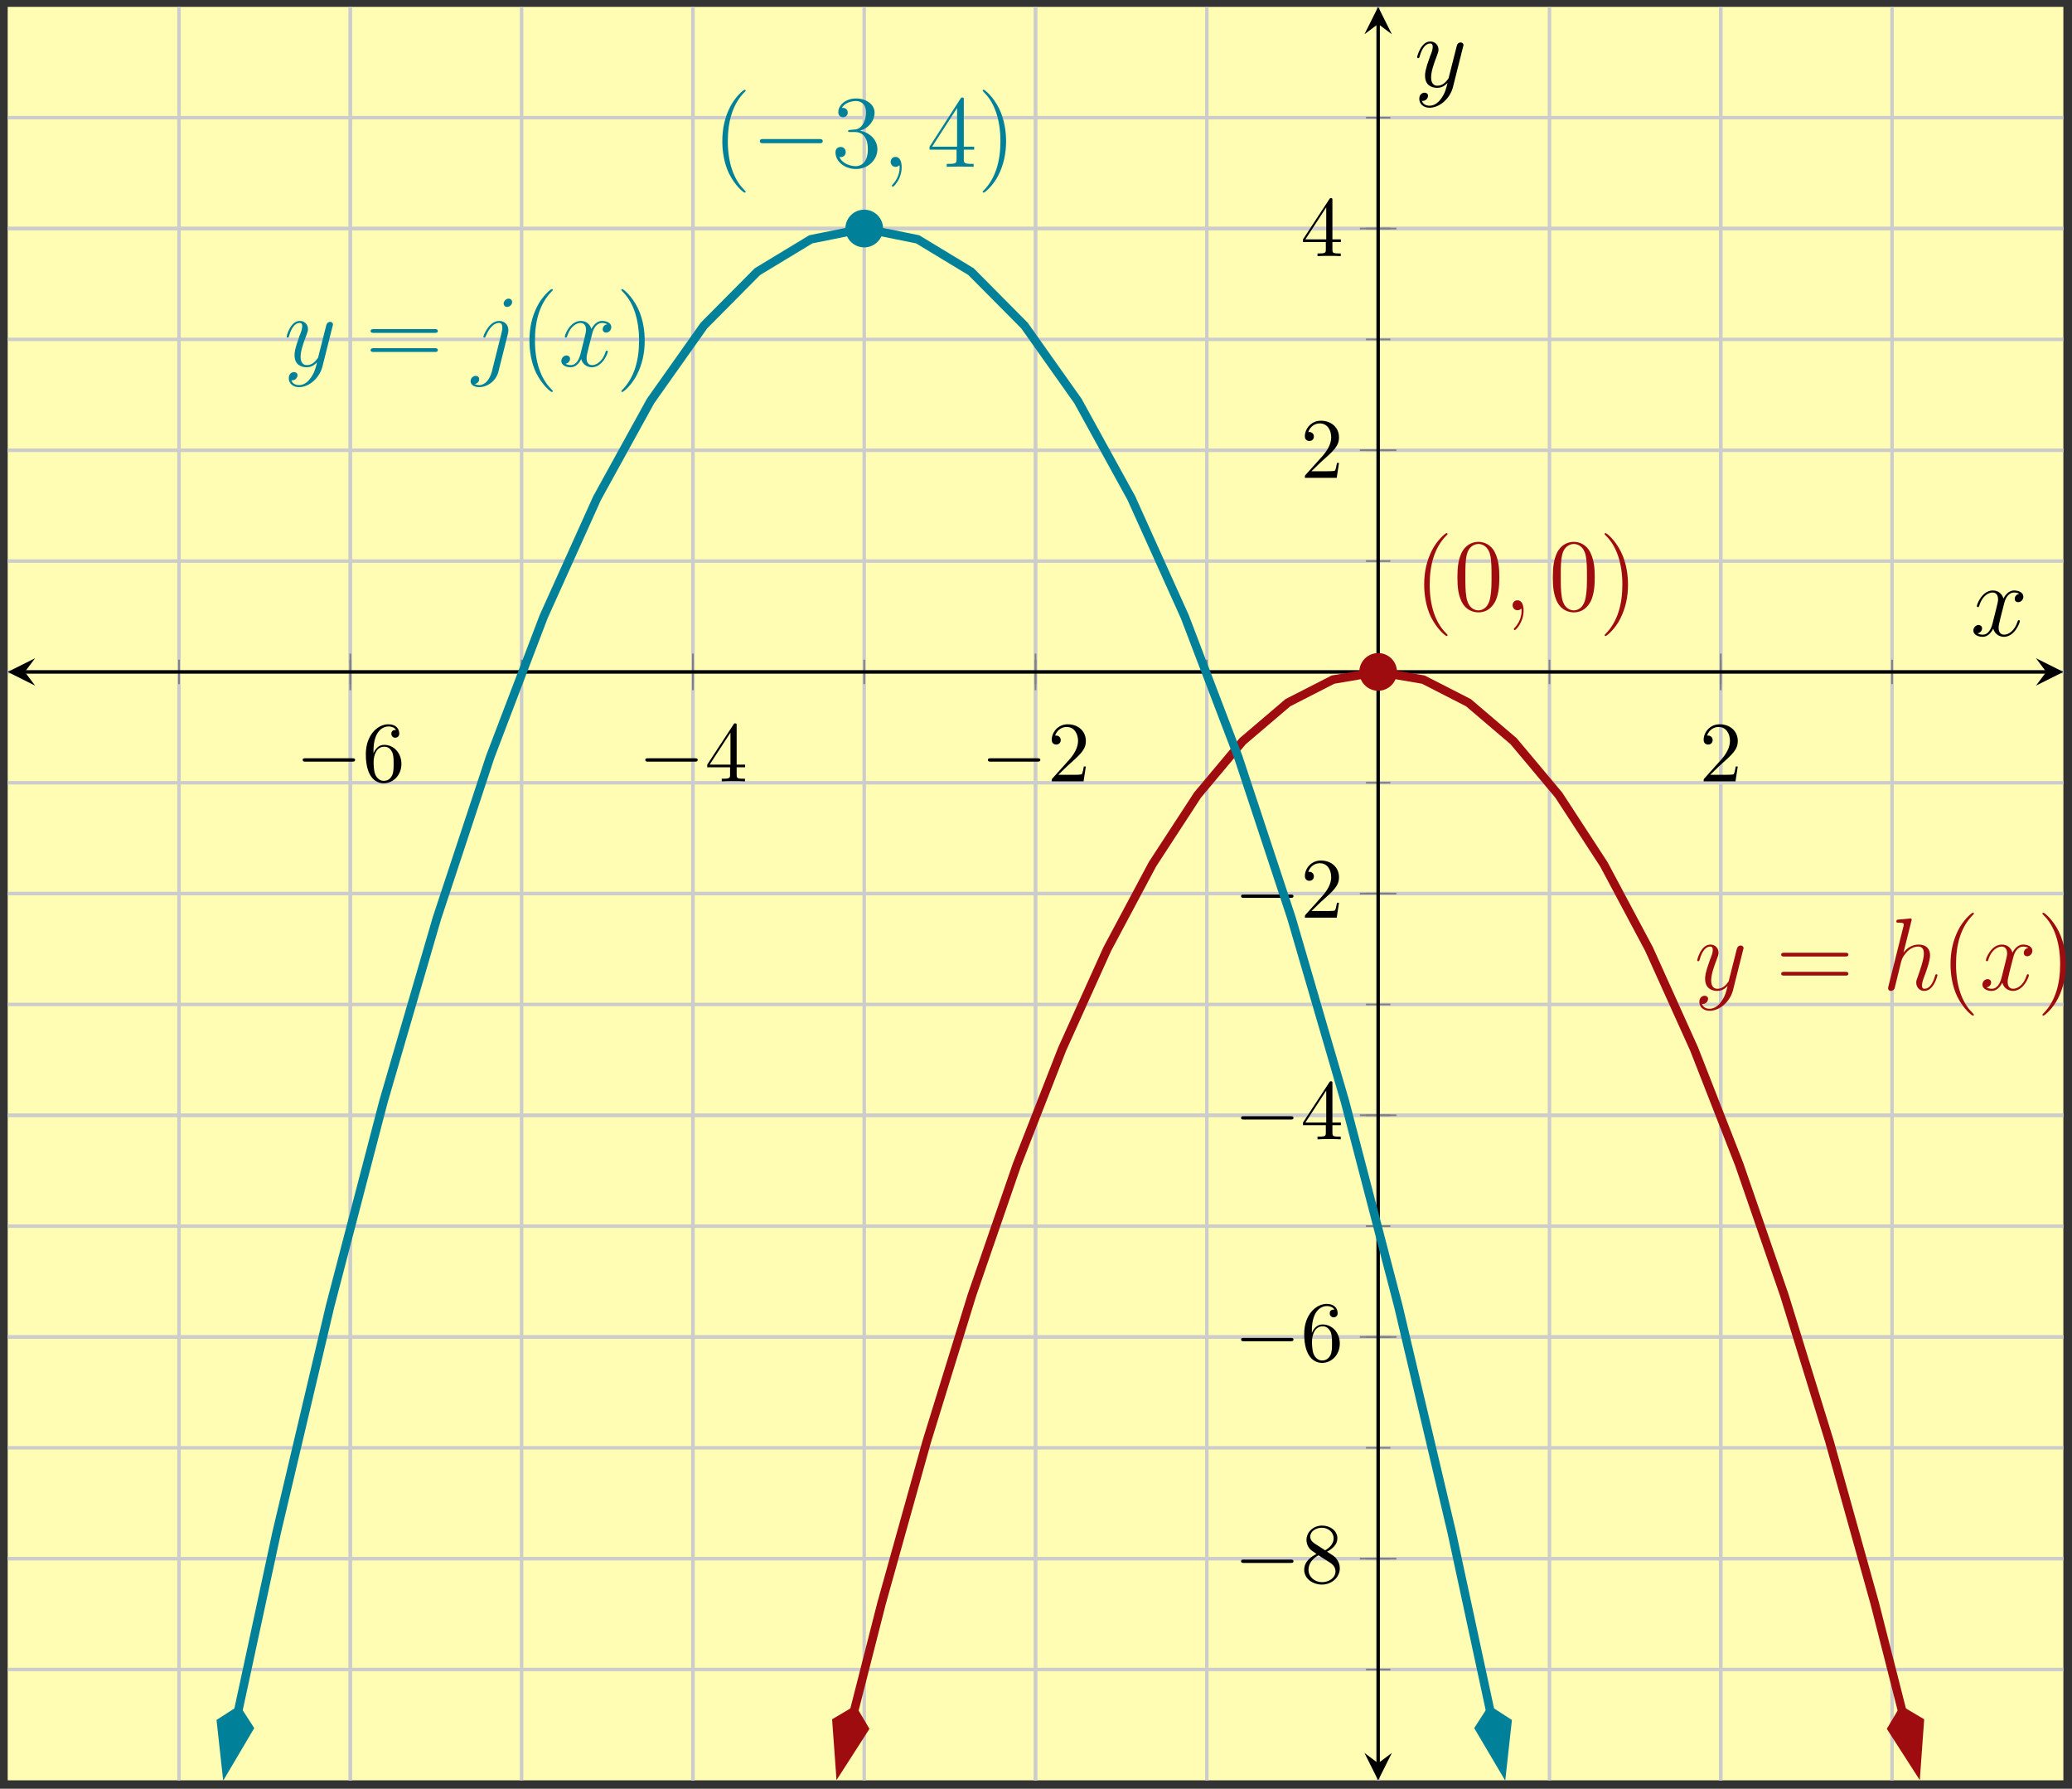 <?xml version="1.0" encoding="UTF-8"?>
<svg xmlns="http://www.w3.org/2000/svg" xmlns:xlink="http://www.w3.org/1999/xlink" width="241pt" height="208pt" viewBox="0 0 241 208" version="1.1">
<rect x="0" y="0" width="241" height="208" fill="#333333" stroke="none"/>
<defs>
<g>
<symbol overflow="visible" id="glyph0-0">
<path style="stroke:none;" d=""/>
</symbol>
<symbol overflow="visible" id="glyph0-1">
<path style="stroke:none;" d="M 6.562 -2.297 C 6.734 -2.297 6.922 -2.297 6.922 -2.5 C 6.922 -2.688 6.734 -2.688 6.562 -2.688 L 1.172 -2.688 C 1 -2.688 0.828 -2.688 0.828 -2.5 C 0.828 -2.297 1 -2.297 1.172 -2.297 Z M 6.562 -2.297 "/>
</symbol>
<symbol overflow="visible" id="glyph1-0">
<path style="stroke:none;" d=""/>
</symbol>
<symbol overflow="visible" id="glyph1-1">
<path style="stroke:none;" d="M 1.312 -3.266 L 1.312 -3.516 C 1.312 -6.031 2.547 -6.391 3.062 -6.391 C 3.297 -6.391 3.719 -6.328 3.938 -5.984 C 3.781 -5.984 3.391 -5.984 3.391 -5.547 C 3.391 -5.234 3.625 -5.078 3.844 -5.078 C 4 -5.078 4.312 -5.172 4.312 -5.562 C 4.312 -6.156 3.875 -6.641 3.047 -6.641 C 1.766 -6.641 0.422 -5.359 0.422 -3.156 C 0.422 -0.484 1.578 0.219 2.5 0.219 C 3.609 0.219 4.562 -0.719 4.562 -2.031 C 4.562 -3.297 3.672 -4.25 2.562 -4.25 C 1.891 -4.25 1.516 -3.75 1.312 -3.266 Z M 2.5 -0.062 C 1.875 -0.062 1.578 -0.656 1.516 -0.812 C 1.328 -1.281 1.328 -2.078 1.328 -2.25 C 1.328 -3.031 1.656 -4.031 2.547 -4.031 C 2.719 -4.031 3.172 -4.031 3.484 -3.406 C 3.656 -3.047 3.656 -2.531 3.656 -2.047 C 3.656 -1.562 3.656 -1.062 3.484 -0.703 C 3.188 -0.109 2.734 -0.062 2.5 -0.062 Z M 2.5 -0.062 "/>
</symbol>
<symbol overflow="visible" id="glyph1-2">
<path style="stroke:none;" d="M 2.938 -1.641 L 2.938 -0.781 C 2.938 -0.422 2.906 -0.312 2.172 -0.312 L 1.969 -0.312 L 1.969 0 C 2.375 -0.031 2.891 -0.031 3.312 -0.031 C 3.734 -0.031 4.25 -0.031 4.672 0 L 4.672 -0.312 L 4.453 -0.312 C 3.719 -0.312 3.703 -0.422 3.703 -0.781 L 3.703 -1.641 L 4.688 -1.641 L 4.688 -1.953 L 3.703 -1.953 L 3.703 -6.484 C 3.703 -6.688 3.703 -6.75 3.531 -6.75 C 3.453 -6.75 3.422 -6.75 3.344 -6.625 L 0.281 -1.953 L 0.281 -1.641 Z M 2.984 -1.953 L 0.562 -1.953 L 2.984 -5.672 Z M 2.984 -1.953 "/>
</symbol>
<symbol overflow="visible" id="glyph1-3">
<path style="stroke:none;" d="M 1.266 -0.766 L 2.328 -1.797 C 3.875 -3.172 4.469 -3.703 4.469 -4.703 C 4.469 -5.844 3.578 -6.641 2.359 -6.641 C 1.234 -6.641 0.5 -5.719 0.5 -4.828 C 0.5 -4.281 1 -4.281 1.031 -4.281 C 1.203 -4.281 1.547 -4.391 1.547 -4.812 C 1.547 -5.062 1.359 -5.328 1.016 -5.328 C 0.938 -5.328 0.922 -5.328 0.891 -5.312 C 1.109 -5.969 1.656 -6.328 2.234 -6.328 C 3.141 -6.328 3.562 -5.516 3.562 -4.703 C 3.562 -3.906 3.078 -3.125 2.516 -2.5 L 0.609 -0.375 C 0.5 -0.266 0.5 -0.234 0.5 0 L 4.203 0 L 4.469 -1.734 L 4.234 -1.734 C 4.172 -1.438 4.109 -1 4 -0.844 C 3.938 -0.766 3.281 -0.766 3.062 -0.766 Z M 1.266 -0.766 "/>
</symbol>
<symbol overflow="visible" id="glyph1-4">
<path style="stroke:none;" d="M 1.625 -4.562 C 1.172 -4.859 1.125 -5.188 1.125 -5.359 C 1.125 -5.969 1.781 -6.391 2.484 -6.391 C 3.203 -6.391 3.844 -5.875 3.844 -5.156 C 3.844 -4.578 3.453 -4.109 2.859 -3.766 Z M 3.078 -3.609 C 3.797 -3.984 4.281 -4.5 4.281 -5.156 C 4.281 -6.078 3.406 -6.641 2.5 -6.641 C 1.5 -6.641 0.688 -5.906 0.688 -4.969 C 0.688 -4.797 0.703 -4.344 1.125 -3.875 C 1.234 -3.766 1.609 -3.516 1.859 -3.344 C 1.281 -3.047 0.422 -2.5 0.422 -1.5 C 0.422 -0.453 1.438 0.219 2.484 0.219 C 3.609 0.219 4.562 -0.609 4.562 -1.672 C 4.562 -2.031 4.453 -2.484 4.062 -2.906 C 3.875 -3.109 3.719 -3.203 3.078 -3.609 Z M 2.078 -3.188 L 3.312 -2.406 C 3.594 -2.219 4.062 -1.922 4.062 -1.312 C 4.062 -0.578 3.312 -0.062 2.5 -0.062 C 1.641 -0.062 0.922 -0.672 0.922 -1.5 C 0.922 -2.078 1.234 -2.719 2.078 -3.188 Z M 2.078 -3.188 "/>
</symbol>
<symbol overflow="visible" id="glyph2-0">
<path style="stroke:none;" d=""/>
</symbol>
<symbol overflow="visible" id="glyph2-1">
<path style="stroke:none;" d="M 3.141 1.344 C 2.828 1.797 2.359 2.203 1.766 2.203 C 1.625 2.203 1.047 2.172 0.875 1.625 C 0.906 1.641 0.969 1.641 0.984 1.641 C 1.344 1.641 1.594 1.328 1.594 1.047 C 1.594 0.781 1.359 0.688 1.188 0.688 C 0.984 0.688 0.578 0.828 0.578 1.406 C 0.578 2.016 1.094 2.438 1.766 2.438 C 2.969 2.438 4.172 1.344 4.5 0.016 L 5.672 -4.656 C 5.688 -4.703 5.719 -4.781 5.719 -4.859 C 5.719 -5.031 5.562 -5.156 5.391 -5.156 C 5.281 -5.156 5.031 -5.109 4.938 -4.75 L 4.047 -1.234 C 4 -1.016 4 -0.984 3.891 -0.859 C 3.656 -0.531 3.266 -0.125 2.688 -0.125 C 2.016 -0.125 1.953 -0.781 1.953 -1.094 C 1.953 -1.781 2.281 -2.703 2.609 -3.562 C 2.734 -3.906 2.812 -4.078 2.812 -4.312 C 2.812 -4.812 2.453 -5.266 1.859 -5.266 C 0.766 -5.266 0.328 -3.531 0.328 -3.438 C 0.328 -3.391 0.375 -3.328 0.453 -3.328 C 0.562 -3.328 0.578 -3.375 0.625 -3.547 C 0.906 -4.547 1.359 -5.031 1.828 -5.031 C 1.938 -5.031 2.141 -5.031 2.141 -4.641 C 2.141 -4.328 2.016 -3.984 1.828 -3.531 C 1.25 -1.953 1.25 -1.562 1.25 -1.281 C 1.25 -0.141 2.062 0.125 2.656 0.125 C 3 0.125 3.438 0.016 3.844 -0.438 L 3.859 -0.422 C 3.688 0.281 3.562 0.75 3.141 1.344 Z M 3.141 1.344 "/>
</symbol>
<symbol overflow="visible" id="glyph2-2">
<path style="stroke:none;" d="M 3.359 -8 C 3.375 -8.047 3.391 -8.109 3.391 -8.172 C 3.391 -8.297 3.281 -8.297 3.25 -8.297 C 3.234 -8.297 2.656 -8.25 2.594 -8.234 C 2.391 -8.219 2.219 -8.203 2 -8.188 C 1.703 -8.156 1.609 -8.156 1.609 -7.938 C 1.609 -7.812 1.703 -7.812 1.875 -7.812 C 2.469 -7.812 2.469 -7.703 2.469 -7.594 C 2.469 -7.516 2.453 -7.422 2.438 -7.391 L 0.703 -0.469 C 0.656 -0.281 0.656 -0.266 0.656 -0.188 C 0.656 0.078 0.859 0.125 0.984 0.125 C 1.188 0.125 1.344 -0.031 1.406 -0.172 L 1.938 -2.328 C 2 -2.594 2.062 -2.844 2.125 -3.109 C 2.266 -3.609 2.266 -3.625 2.484 -3.969 C 2.719 -4.312 3.25 -5.031 4.172 -5.031 C 4.656 -5.031 4.812 -4.672 4.812 -4.203 C 4.812 -3.531 4.344 -2.219 4.094 -1.5 C 3.984 -1.219 3.922 -1.062 3.922 -0.844 C 3.922 -0.312 4.297 0.125 4.859 0.125 C 5.969 0.125 6.391 -1.641 6.391 -1.703 C 6.391 -1.766 6.344 -1.812 6.281 -1.812 C 6.172 -1.812 6.156 -1.781 6.094 -1.578 C 5.828 -0.625 5.375 -0.125 4.906 -0.125 C 4.781 -0.125 4.594 -0.125 4.594 -0.516 C 4.594 -0.828 4.734 -1.203 4.781 -1.344 C 5 -1.906 5.531 -3.328 5.531 -4.016 C 5.531 -4.734 5.109 -5.266 4.203 -5.266 C 3.531 -5.266 2.922 -4.953 2.438 -4.328 Z M 3.359 -8 "/>
</symbol>
<symbol overflow="visible" id="glyph2-3">
<path style="stroke:none;" d="M 5.672 -4.875 C 5.281 -4.812 5.141 -4.516 5.141 -4.297 C 5.141 -4 5.359 -3.906 5.531 -3.906 C 5.891 -3.906 6.141 -4.219 6.141 -4.547 C 6.141 -5.047 5.562 -5.266 5.062 -5.266 C 4.344 -5.266 3.938 -4.547 3.828 -4.328 C 3.547 -5.219 2.812 -5.266 2.594 -5.266 C 1.375 -5.266 0.734 -3.703 0.734 -3.438 C 0.734 -3.391 0.781 -3.328 0.859 -3.328 C 0.953 -3.328 0.984 -3.406 1 -3.453 C 1.406 -4.781 2.219 -5.031 2.562 -5.031 C 3.094 -5.031 3.203 -4.531 3.203 -4.25 C 3.203 -3.984 3.125 -3.703 2.984 -3.125 L 2.578 -1.5 C 2.406 -0.781 2.062 -0.125 1.422 -0.125 C 1.359 -0.125 1.062 -0.125 0.812 -0.281 C 1.25 -0.359 1.344 -0.719 1.344 -0.859 C 1.344 -1.094 1.156 -1.25 0.938 -1.25 C 0.641 -1.25 0.328 -0.984 0.328 -0.609 C 0.328 -0.109 0.891 0.125 1.406 0.125 C 1.984 0.125 2.391 -0.328 2.641 -0.828 C 2.828 -0.125 3.438 0.125 3.875 0.125 C 5.094 0.125 5.734 -1.453 5.734 -1.703 C 5.734 -1.766 5.688 -1.812 5.625 -1.812 C 5.516 -1.812 5.5 -1.75 5.469 -1.656 C 5.141 -0.609 4.453 -0.125 3.906 -0.125 C 3.484 -0.125 3.266 -0.438 3.266 -0.922 C 3.266 -1.188 3.312 -1.375 3.5 -2.156 L 3.922 -3.797 C 4.094 -4.5 4.5 -5.031 5.062 -5.031 C 5.078 -5.031 5.422 -5.031 5.672 -4.875 Z M 5.672 -4.875 "/>
</symbol>
<symbol overflow="visible" id="glyph2-4">
<path style="stroke:none;" d="M 4.188 -3.797 C 4.234 -3.984 4.234 -4.141 4.234 -4.203 C 4.234 -4.891 3.719 -5.266 3.172 -5.266 C 1.969 -5.266 1.328 -3.531 1.328 -3.438 C 1.328 -3.375 1.375 -3.328 1.453 -3.328 C 1.547 -3.328 1.547 -3.375 1.609 -3.5 C 2.094 -4.656 2.688 -5.031 3.141 -5.031 C 3.391 -5.031 3.531 -4.906 3.531 -4.484 C 3.531 -4.203 3.484 -4.078 3.438 -3.859 L 2.312 0.641 C 2.078 1.531 1.516 2.203 0.859 2.203 C 0.812 2.203 0.562 2.203 0.328 2.078 C 0.625 2.016 0.844 1.797 0.844 1.5 C 0.844 1.312 0.703 1.125 0.438 1.125 C 0.125 1.125 -0.156 1.391 -0.156 1.75 C -0.156 2.234 0.375 2.438 0.859 2.438 C 1.688 2.438 2.766 1.828 3.078 0.641 Z M 4.672 -7.453 C 4.672 -7.75 4.422 -7.859 4.281 -7.859 C 3.953 -7.859 3.688 -7.547 3.688 -7.281 C 3.688 -7.094 3.828 -6.891 4.094 -6.891 C 4.359 -6.891 4.672 -7.141 4.672 -7.453 Z M 4.672 -7.453 "/>
</symbol>
<symbol overflow="visible" id="glyph2-5">
<path style="stroke:none;" d="M 2.328 0.047 C 2.328 -0.641 2.109 -1.156 1.609 -1.156 C 1.234 -1.156 1.047 -0.844 1.047 -0.578 C 1.047 -0.328 1.219 0 1.625 0 C 1.781 0 1.906 -0.047 2.016 -0.156 C 2.047 -0.172 2.062 -0.172 2.062 -0.172 C 2.094 -0.172 2.094 -0.016 2.094 0.047 C 2.094 0.438 2.016 1.219 1.328 2 C 1.188 2.141 1.188 2.156 1.188 2.188 C 1.188 2.25 1.25 2.312 1.312 2.312 C 1.406 2.312 2.328 1.422 2.328 0.047 Z M 2.328 0.047 "/>
</symbol>
<symbol overflow="visible" id="glyph3-0">
<path style="stroke:none;" d=""/>
</symbol>
<symbol overflow="visible" id="glyph3-1">
<path style="stroke:none;" d="M 8.062 -3.875 C 8.234 -3.875 8.453 -3.875 8.453 -4.094 C 8.453 -4.312 8.25 -4.312 8.062 -4.312 L 1.031 -4.312 C 0.859 -4.312 0.641 -4.312 0.641 -4.094 C 0.641 -3.875 0.844 -3.875 1.031 -3.875 Z M 8.062 -1.656 C 8.234 -1.656 8.453 -1.656 8.453 -1.859 C 8.453 -2.094 8.25 -2.094 8.062 -2.094 L 1.031 -2.094 C 0.859 -2.094 0.641 -2.094 0.641 -1.875 C 0.641 -1.656 0.844 -1.656 1.031 -1.656 Z M 8.062 -1.656 "/>
</symbol>
<symbol overflow="visible" id="glyph3-2">
<path style="stroke:none;" d="M 3.891 2.906 C 3.891 2.875 3.891 2.844 3.688 2.641 C 2.484 1.438 1.812 -0.531 1.812 -2.969 C 1.812 -5.297 2.375 -7.297 3.766 -8.703 C 3.891 -8.812 3.891 -8.828 3.891 -8.875 C 3.891 -8.938 3.828 -8.969 3.781 -8.969 C 3.625 -8.969 2.641 -8.109 2.062 -6.938 C 1.453 -5.719 1.172 -4.453 1.172 -2.969 C 1.172 -1.906 1.344 -0.484 1.953 0.781 C 2.672 2.219 3.641 3 3.781 3 C 3.828 3 3.891 2.969 3.891 2.906 Z M 3.891 2.906 "/>
</symbol>
<symbol overflow="visible" id="glyph3-3">
<path style="stroke:none;" d="M 3.375 -2.969 C 3.375 -3.891 3.25 -5.359 2.578 -6.75 C 1.875 -8.188 0.891 -8.969 0.766 -8.969 C 0.719 -8.969 0.656 -8.938 0.656 -8.875 C 0.656 -8.828 0.656 -8.812 0.859 -8.609 C 2.062 -7.406 2.719 -5.422 2.719 -2.984 C 2.719 -0.672 2.156 1.328 0.781 2.734 C 0.656 2.844 0.656 2.875 0.656 2.906 C 0.656 2.969 0.719 3 0.766 3 C 0.922 3 1.906 2.141 2.484 0.969 C 3.094 -0.25 3.375 -1.547 3.375 -2.969 Z M 3.375 -2.969 "/>
</symbol>
<symbol overflow="visible" id="glyph3-4">
<path style="stroke:none;" d="M 5.359 -3.828 C 5.359 -4.812 5.297 -5.781 4.859 -6.688 C 4.375 -7.688 3.516 -7.953 2.922 -7.953 C 2.234 -7.953 1.391 -7.609 0.938 -6.609 C 0.609 -5.859 0.484 -5.109 0.484 -3.828 C 0.484 -2.672 0.578 -1.797 1 -0.938 C 1.469 -0.031 2.297 0.25 2.922 0.25 C 3.953 0.25 4.547 -0.375 4.906 -1.062 C 5.328 -1.953 5.359 -3.125 5.359 -3.828 Z M 2.922 0.016 C 2.531 0.016 1.75 -0.203 1.531 -1.5 C 1.406 -2.219 1.406 -3.125 1.406 -3.969 C 1.406 -4.953 1.406 -5.828 1.594 -6.531 C 1.797 -7.344 2.406 -7.703 2.922 -7.703 C 3.375 -7.703 4.062 -7.438 4.297 -6.406 C 4.453 -5.719 4.453 -4.781 4.453 -3.969 C 4.453 -3.172 4.453 -2.266 4.312 -1.531 C 4.094 -0.219 3.328 0.016 2.922 0.016 Z M 2.922 0.016 "/>
</symbol>
<symbol overflow="visible" id="glyph3-5">
<path style="stroke:none;" d="M 2.203 -4.297 C 2 -4.281 1.953 -4.266 1.953 -4.156 C 1.953 -4.047 2.016 -4.047 2.219 -4.047 L 2.766 -4.047 C 3.797 -4.047 4.25 -3.203 4.25 -2.062 C 4.25 -0.484 3.438 -0.078 2.844 -0.078 C 2.266 -0.078 1.297 -0.344 0.938 -1.141 C 1.328 -1.078 1.672 -1.297 1.672 -1.719 C 1.672 -2.062 1.422 -2.312 1.094 -2.312 C 0.797 -2.312 0.484 -2.141 0.484 -1.688 C 0.484 -0.625 1.547 0.25 2.875 0.25 C 4.297 0.25 5.359 -0.844 5.359 -2.047 C 5.359 -3.141 4.469 -4 3.328 -4.203 C 4.359 -4.5 5.031 -5.375 5.031 -6.312 C 5.031 -7.25 4.047 -7.953 2.891 -7.953 C 1.703 -7.953 0.812 -7.219 0.812 -6.344 C 0.812 -5.875 1.188 -5.766 1.359 -5.766 C 1.609 -5.766 1.906 -5.953 1.906 -6.312 C 1.906 -6.688 1.609 -6.859 1.344 -6.859 C 1.281 -6.859 1.25 -6.859 1.219 -6.844 C 1.672 -7.656 2.797 -7.656 2.859 -7.656 C 3.25 -7.656 4.031 -7.484 4.031 -6.312 C 4.031 -6.078 4 -5.422 3.641 -4.906 C 3.281 -4.375 2.875 -4.344 2.562 -4.328 Z M 2.203 -4.297 "/>
</symbol>
<symbol overflow="visible" id="glyph3-6">
<path style="stroke:none;" d="M 4.312 -7.781 C 4.312 -8.016 4.312 -8.062 4.141 -8.062 C 4.047 -8.062 4.016 -8.062 3.922 -7.922 L 0.328 -2.344 L 0.328 -2 L 3.469 -2 L 3.469 -0.906 C 3.469 -0.469 3.438 -0.344 2.562 -0.344 L 2.328 -0.344 L 2.328 0 C 2.609 -0.031 3.547 -0.031 3.891 -0.031 C 4.219 -0.031 5.172 -0.031 5.453 0 L 5.453 -0.344 L 5.219 -0.344 C 4.344 -0.344 4.312 -0.469 4.312 -0.906 L 4.312 -2 L 5.516 -2 L 5.516 -2.344 L 4.312 -2.344 Z M 3.531 -6.844 L 3.531 -2.344 L 0.625 -2.344 Z M 3.531 -6.844 "/>
</symbol>
<symbol overflow="visible" id="glyph4-0">
<path style="stroke:none;" d=""/>
</symbol>
<symbol overflow="visible" id="glyph4-1">
<path style="stroke:none;" d="M 7.875 -2.75 C 8.078 -2.75 8.297 -2.75 8.297 -2.984 C 8.297 -3.234 8.078 -3.234 7.875 -3.234 L 1.406 -3.234 C 1.203 -3.234 0.984 -3.234 0.984 -2.984 C 0.984 -2.75 1.203 -2.75 1.406 -2.75 Z M 7.875 -2.75 "/>
</symbol>
</g>
</defs>
<g id="surface1">
<path style=" stroke:none;fill-rule:nonzero;fill:rgb(100%,98.47%,70.001%);fill-opacity:1;" d="M 0.895 207.023 L 239.996 207.023 L 239.996 0.797 L 0.895 0.797 Z M 0.895 207.023 "/>
<path style="fill:none;stroke-width:0.399;stroke-linecap:butt;stroke-linejoin:miter;stroke:rgb(79.999%,79.999%,79.999%);stroke-opacity:1;stroke-miterlimit:10;" d="M 19.926 0.035 L 19.926 206.261 M 39.852 0.035 L 39.852 206.261 M 59.774 0.035 L 59.774 206.261 M 79.7 0.035 L 79.7 206.261 M 99.626 0.035 L 99.626 206.261 M 119.551 0.035 L 119.551 206.261 M 139.477 0.035 L 139.477 206.261 M 159.403 0.035 L 159.403 206.261 M 179.329 0.035 L 179.329 206.261 M 199.251 0.035 L 199.251 206.261 M 219.176 0.035 L 219.176 206.261 " transform="matrix(1,0,0,-1,0.894,207.058)"/>
<path style="fill:none;stroke-width:0.399;stroke-linecap:butt;stroke-linejoin:miter;stroke:rgb(79.999%,79.999%,79.999%);stroke-opacity:1;stroke-miterlimit:10;" d="M 39.852 0.035 L 39.852 206.261 M 79.7 0.035 L 79.7 206.261 M 119.551 0.035 L 119.551 206.261 M 199.251 0.035 L 199.251 206.261 " transform="matrix(1,0,0,-1,0.894,207.058)"/>
<path style="fill:none;stroke-width:0.399;stroke-linecap:butt;stroke-linejoin:miter;stroke:rgb(79.999%,79.999%,79.999%);stroke-opacity:1;stroke-miterlimit:10;" d="M 0.001 12.921 L 239.102 12.921 M 0.001 25.812 L 239.102 25.812 M 0.001 38.703 L 239.102 38.703 M 0.001 51.589 L 239.102 51.589 M 0.001 64.48 L 239.102 64.48 M 0.001 77.371 L 239.102 77.371 M 0.001 90.257 L 239.102 90.257 M 0.001 103.148 L 239.102 103.148 M 0.001 116.038 L 239.102 116.038 M 0.001 128.925 L 239.102 128.925 M 0.001 141.816 L 239.102 141.816 M 0.001 154.706 L 239.102 154.706 M 0.001 167.593 L 239.102 167.593 M 0.001 180.484 L 239.102 180.484 M 0.001 193.374 L 239.102 193.374 " transform="matrix(1,0,0,-1,0.894,207.058)"/>
<path style="fill:none;stroke-width:0.399;stroke-linecap:butt;stroke-linejoin:miter;stroke:rgb(79.999%,79.999%,79.999%);stroke-opacity:1;stroke-miterlimit:10;" d="M 0.001 25.812 L 239.102 25.812 M 0.001 51.589 L 239.102 51.589 M 0.001 77.371 L 239.102 77.371 M 0.001 103.148 L 239.102 103.148 M 0.001 154.706 L 239.102 154.706 M 0.001 180.484 L 239.102 180.484 " transform="matrix(1,0,0,-1,0.894,207.058)"/>
<path style="fill:none;stroke-width:0.199;stroke-linecap:butt;stroke-linejoin:miter;stroke:rgb(50%,50%,50%);stroke-opacity:1;stroke-miterlimit:10;" d="M 19.926 127.507 L 19.926 130.343 M 39.852 127.507 L 39.852 130.343 M 59.774 127.507 L 59.774 130.343 M 79.7 127.507 L 79.7 130.343 M 99.626 127.507 L 99.626 130.343 M 119.551 127.507 L 119.551 130.343 M 139.477 127.507 L 139.477 130.343 M 159.403 127.507 L 159.403 130.343 M 179.329 127.507 L 179.329 130.343 M 199.251 127.507 L 199.251 130.343 M 219.176 127.507 L 219.176 130.343 " transform="matrix(1,0,0,-1,0.894,207.058)"/>
<path style="fill:none;stroke-width:0.199;stroke-linecap:butt;stroke-linejoin:miter;stroke:rgb(50%,50%,50%);stroke-opacity:1;stroke-miterlimit:10;" d="M 39.852 126.8 L 39.852 131.054 M 79.7 126.8 L 79.7 131.054 M 119.551 126.8 L 119.551 131.054 M 199.251 126.8 L 199.251 131.054 " transform="matrix(1,0,0,-1,0.894,207.058)"/>
<path style="fill:none;stroke-width:0.199;stroke-linecap:butt;stroke-linejoin:miter;stroke:rgb(50%,50%,50%);stroke-opacity:1;stroke-miterlimit:10;" d="M 157.985 12.921 L 160.821 12.921 M 157.985 25.812 L 160.821 25.812 M 157.985 38.703 L 160.821 38.703 M 157.985 51.589 L 160.821 51.589 M 157.985 64.48 L 160.821 64.48 M 157.985 77.371 L 160.821 77.371 M 157.985 90.257 L 160.821 90.257 M 157.985 103.148 L 160.821 103.148 M 157.985 116.038 L 160.821 116.038 M 157.985 128.925 L 160.821 128.925 M 157.985 141.816 L 160.821 141.816 M 157.985 154.706 L 160.821 154.706 M 157.985 167.593 L 160.821 167.593 M 157.985 180.484 L 160.821 180.484 M 157.985 193.374 L 160.821 193.374 " transform="matrix(1,0,0,-1,0.894,207.058)"/>
<path style="fill:none;stroke-width:0.199;stroke-linecap:butt;stroke-linejoin:miter;stroke:rgb(50%,50%,50%);stroke-opacity:1;stroke-miterlimit:10;" d="M 157.278 25.812 L 161.528 25.812 M 157.278 51.589 L 161.528 51.589 M 157.278 77.371 L 161.528 77.371 M 157.278 103.148 L 161.528 103.148 M 157.278 154.706 L 161.528 154.706 M 157.278 180.484 L 161.528 180.484 " transform="matrix(1,0,0,-1,0.894,207.058)"/>
<path style="fill:none;stroke-width:0.399;stroke-linecap:butt;stroke-linejoin:miter;stroke:rgb(0%,0%,0%);stroke-opacity:1;stroke-miterlimit:10;" d="M 1.993 128.925 L 237.11 128.925 " transform="matrix(1,0,0,-1,0.894,207.058)"/>
<path style=" stroke:none;fill-rule:nonzero;fill:rgb(0%,0%,0%);fill-opacity:1;" d="M 0.895 78.133 L 4.082 79.727 L 2.887 78.133 L 4.082 76.539 "/>
<path style=" stroke:none;fill-rule:nonzero;fill:rgb(0%,0%,0%);fill-opacity:1;" d="M 239.996 78.133 L 236.809 76.539 L 238.004 78.133 L 236.809 79.727 "/>
<path style="fill:none;stroke-width:0.399;stroke-linecap:butt;stroke-linejoin:miter;stroke:rgb(0%,0%,0%);stroke-opacity:1;stroke-miterlimit:10;" d="M 159.403 2.027 L 159.403 204.269 " transform="matrix(1,0,0,-1,0.894,207.058)"/>
<path style=" stroke:none;fill-rule:nonzero;fill:rgb(0%,0%,0%);fill-opacity:1;" d="M 160.297 207.023 L 161.891 203.836 L 160.297 205.031 L 158.703 203.836 "/>
<path style=" stroke:none;fill-rule:nonzero;fill:rgb(0%,0%,0%);fill-opacity:1;" d="M 160.297 0.797 L 158.703 3.984 L 160.297 2.789 L 161.891 3.984 "/>
<g style="fill:rgb(0%,0%,0%);fill-opacity:1;">
  <use xlink:href="#glyph0-1" x="34.379" y="90.863"/>
</g>
<g style="fill:rgb(0%,0%,0%);fill-opacity:1;">
  <use xlink:href="#glyph1-1" x="42.128" y="90.863"/>
</g>
<g style="fill:rgb(0%,0%,0%);fill-opacity:1;">
  <use xlink:href="#glyph0-1" x="74.23" y="90.863"/>
</g>
<g style="fill:rgb(0%,0%,0%);fill-opacity:1;">
  <use xlink:href="#glyph1-2" x="81.979" y="90.863"/>
</g>
<g style="fill:rgb(0%,0%,0%);fill-opacity:1;">
  <use xlink:href="#glyph0-1" x="114.08" y="90.863"/>
</g>
<g style="fill:rgb(0%,0%,0%);fill-opacity:1;">
  <use xlink:href="#glyph1-3" x="121.829" y="90.863"/>
</g>
<g style="fill:rgb(0%,0%,0%);fill-opacity:1;">
  <use xlink:href="#glyph1-3" x="197.656" y="90.863"/>
</g>
<g style="fill:rgb(0%,0%,0%);fill-opacity:1;">
  <use xlink:href="#glyph0-1" x="143.525" y="184.041"/>
</g>
<g style="fill:rgb(0%,0%,0%);fill-opacity:1;">
  <use xlink:href="#glyph1-4" x="151.274" y="184.041"/>
</g>
<g style="fill:rgb(0%,0%,0%);fill-opacity:1;">
  <use xlink:href="#glyph0-1" x="143.525" y="158.263"/>
</g>
<g style="fill:rgb(0%,0%,0%);fill-opacity:1;">
  <use xlink:href="#glyph1-1" x="151.274" y="158.263"/>
</g>
<g style="fill:rgb(0%,0%,0%);fill-opacity:1;">
  <use xlink:href="#glyph0-1" x="143.525" y="132.484"/>
</g>
<g style="fill:rgb(0%,0%,0%);fill-opacity:1;">
  <use xlink:href="#glyph1-2" x="151.274" y="132.484"/>
</g>
<g style="fill:rgb(0%,0%,0%);fill-opacity:1;">
  <use xlink:href="#glyph0-1" x="143.525" y="106.706"/>
</g>
<g style="fill:rgb(0%,0%,0%);fill-opacity:1;">
  <use xlink:href="#glyph1-3" x="151.274" y="106.706"/>
</g>
<g style="fill:rgb(0%,0%,0%);fill-opacity:1;">
  <use xlink:href="#glyph1-3" x="151.274" y="55.564"/>
</g>
<g style="fill:rgb(0%,0%,0%);fill-opacity:1;">
  <use xlink:href="#glyph1-2" x="151.274" y="29.785"/>
</g>
<path style="fill:none;stroke-width:0.996;stroke-linecap:butt;stroke-linejoin:miter;stroke:rgb(61.96%,4.706%,5.881%);stroke-opacity:1;stroke-miterlimit:10;" d="M 98.442 8.07 L 101.649 20.64 L 106.899 39.433 L 112.149 56.437 L 117.399 71.652 L 122.649 85.074 L 127.899 96.706 L 133.149 106.554 L 138.399 114.609 L 143.649 120.871 L 148.903 125.347 L 154.153 128.031 L 159.403 128.925 L 164.653 128.031 L 169.903 125.347 L 175.153 120.871 L 180.403 114.609 L 185.653 106.554 L 190.903 96.71 L 196.153 85.074 L 201.403 71.652 L 206.653 56.437 L 211.903 39.433 L 217.157 20.64 L 220.36 8.07 " transform="matrix(1,0,0,-1,0.894,207.058)"/>
<path style="fill-rule:nonzero;fill:rgb(61.96%,4.706%,5.881%);fill-opacity:1;stroke-width:0.996;stroke-linecap:butt;stroke-linejoin:miter;stroke:rgb(61.96%,4.706%,5.881%);stroke-opacity:1;stroke-miterlimit:10;" d="M 7.389 0.001 L 2.378 1.67 L 0.706 -0 L 2.376 -1.672 Z M 7.389 0.001 " transform="matrix(-0.247,0.97,0.97,0.247,99.511,198.304)"/>
<path style="fill-rule:nonzero;fill:rgb(61.96%,4.706%,5.881%);fill-opacity:1;stroke-width:0.996;stroke-linecap:butt;stroke-linejoin:miter;stroke:rgb(61.96%,4.706%,5.881%);stroke-opacity:1;stroke-miterlimit:10;" d="M 7.39 0.001 L 2.376 1.67 L 0.706 -0.001 L 2.378 -1.672 Z M 7.39 0.001 " transform="matrix(0.247,0.97,0.97,-0.247,221.081,198.303)"/>
<g style="fill:rgb(61.96%,4.706%,5.881%);fill-opacity:1;">
  <use xlink:href="#glyph2-1" x="197.077" y="115.102"/>
</g>
<g style="fill:rgb(61.96%,4.706%,5.881%);fill-opacity:1;">
  <use xlink:href="#glyph3-1" x="206.535" y="115.102"/>
</g>
<g style="fill:rgb(61.96%,4.706%,5.881%);fill-opacity:1;">
  <use xlink:href="#glyph2-2" x="218.96" y="115.102"/>
</g>
<g style="fill:rgb(61.96%,4.706%,5.881%);fill-opacity:1;">
  <use xlink:href="#glyph3-2" x="225.699" y="115.102"/>
</g>
<g style="fill:rgb(61.96%,4.706%,5.881%);fill-opacity:1;">
  <use xlink:href="#glyph2-3" x="230.251" y="115.102"/>
</g>
<g style="fill:rgb(61.96%,4.706%,5.881%);fill-opacity:1;">
  <use xlink:href="#glyph3-3" x="236.903" y="115.102"/>
</g>
<path style="fill:none;stroke-width:0.996;stroke-linecap:butt;stroke-linejoin:miter;stroke:rgb(0%,50.194%,59.999%);stroke-opacity:1;stroke-miterlimit:10;" d="M 26.809 8.085 L 31.278 28.828 L 37.493 55.148 L 43.708 78.96 L 49.919 100.269 L 56.133 119.07 L 62.344 135.363 L 68.559 149.148 L 74.774 160.429 L 80.985 169.203 L 87.2 175.468 L 93.415 179.23 L 99.626 180.484 L 105.84 179.23 L 112.051 175.468 L 118.266 169.203 L 124.481 160.429 L 130.692 149.148 L 136.907 135.363 L 143.118 119.07 L 149.333 100.269 L 155.547 78.96 L 161.758 55.148 L 167.973 28.828 L 172.442 8.085 " transform="matrix(1,0,0,-1,0.894,207.058)"/>
<path style="fill-rule:nonzero;fill:rgb(0%,50.194%,59.999%);fill-opacity:1;stroke-width:0.996;stroke-linecap:butt;stroke-linejoin:miter;stroke:rgb(0%,50.194%,59.999%);stroke-opacity:1;stroke-miterlimit:10;" d="M 7.39 0.001 L 2.376 1.67 L 0.705 0 L 2.374 -1.671 Z M 7.39 0.001 " transform="matrix(-0.211,0.979,0.979,0.211,27.851,198.283)"/>
<path style="fill-rule:nonzero;fill:rgb(0%,50.194%,59.999%);fill-opacity:1;stroke-width:0.996;stroke-linecap:butt;stroke-linejoin:miter;stroke:rgb(0%,50.194%,59.999%);stroke-opacity:1;stroke-miterlimit:10;" d="M 7.391 -0.002 L 2.375 1.67 L 0.705 -0.002 L 2.377 -1.671 Z M 7.391 -0.002 " transform="matrix(0.211,0.979,0.979,-0.211,173.189,198.282)"/>
<g style="fill:rgb(0%,50.194%,59.999%);fill-opacity:1;">
  <use xlink:href="#glyph2-1" x="33.01" y="42.583"/>
</g>
<g style="fill:rgb(0%,50.194%,59.999%);fill-opacity:1;">
  <use xlink:href="#glyph3-1" x="42.468" y="42.583"/>
</g>
<g style="fill:rgb(0%,50.194%,59.999%);fill-opacity:1;">
  <use xlink:href="#glyph2-4" x="54.893" y="42.583"/>
</g>
<g style="fill:rgb(0%,50.194%,59.999%);fill-opacity:1;">
  <use xlink:href="#glyph3-2" x="60.409" y="42.583"/>
</g>
<g style="fill:rgb(0%,50.194%,59.999%);fill-opacity:1;">
  <use xlink:href="#glyph2-3" x="64.961" y="42.583"/>
</g>
<g style="fill:rgb(0%,50.194%,59.999%);fill-opacity:1;">
  <use xlink:href="#glyph3-3" x="71.613" y="42.583"/>
</g>
<g style="fill:rgb(61.96%,4.706%,5.881%);fill-opacity:1;">
  <use xlink:href="#glyph3-2" x="164.48" y="70.959"/>
  <use xlink:href="#glyph3-4" x="169.033" y="70.959"/>
</g>
<g style="fill:rgb(61.96%,4.706%,5.881%);fill-opacity:1;">
  <use xlink:href="#glyph2-5" x="174.886" y="70.959"/>
</g>
<g style="fill:rgb(61.96%,4.706%,5.881%);fill-opacity:1;">
  <use xlink:href="#glyph3-4" x="180.13" y="70.959"/>
  <use xlink:href="#glyph3-3" x="185.983" y="70.959"/>
</g>
<g style="fill:rgb(0%,50.194%,59.999%);fill-opacity:1;">
  <use xlink:href="#glyph3-2" x="82.843" y="19.402"/>
</g>
<g style="fill:rgb(0%,50.194%,59.999%);fill-opacity:1;">
  <use xlink:href="#glyph4-1" x="87.396" y="19.402"/>
</g>
<g style="fill:rgb(0%,50.194%,59.999%);fill-opacity:1;">
  <use xlink:href="#glyph3-5" x="96.694" y="19.402"/>
</g>
<g style="fill:rgb(0%,50.194%,59.999%);fill-opacity:1;">
  <use xlink:href="#glyph2-5" x="102.547" y="19.402"/>
</g>
<g style="fill:rgb(0%,50.194%,59.999%);fill-opacity:1;">
  <use xlink:href="#glyph3-6" x="107.791" y="19.402"/>
  <use xlink:href="#glyph3-3" x="113.644" y="19.402"/>
</g>
<path style="fill-rule:nonzero;fill:rgb(61.96%,4.706%,5.881%);fill-opacity:1;stroke-width:0.399;stroke-linecap:butt;stroke-linejoin:miter;stroke:rgb(61.96%,4.706%,5.881%);stroke-opacity:1;stroke-miterlimit:10;" d="M 161.395 128.925 C 161.395 130.027 160.501 130.917 159.403 130.917 C 158.301 130.917 157.411 130.027 157.411 128.925 C 157.411 127.828 158.301 126.933 159.403 126.933 C 160.501 126.933 161.395 127.828 161.395 128.925 Z M 161.395 128.925 " transform="matrix(1,0,0,-1,0.894,207.058)"/>
<path style="fill-rule:nonzero;fill:rgb(0%,50.194%,59.999%);fill-opacity:1;stroke-width:0.399;stroke-linecap:butt;stroke-linejoin:miter;stroke:rgb(0%,50.194%,59.999%);stroke-opacity:1;stroke-miterlimit:10;" d="M 101.618 180.484 C 101.618 181.585 100.727 182.476 99.626 182.476 C 98.524 182.476 97.633 181.585 97.633 180.484 C 97.633 179.382 98.524 178.492 99.626 178.492 C 100.727 178.492 101.618 179.382 101.618 180.484 Z M 101.618 180.484 " transform="matrix(1,0,0,-1,0.894,207.058)"/>
<g style="fill:rgb(0%,0%,0%);fill-opacity:1;">
  <use xlink:href="#glyph2-3" x="229.199" y="73.927"/>
</g>
<g style="fill:rgb(0%,0%,0%);fill-opacity:1;">
  <use xlink:href="#glyph2-1" x="164.503" y="10.09"/>
</g>
</g>
</svg>
